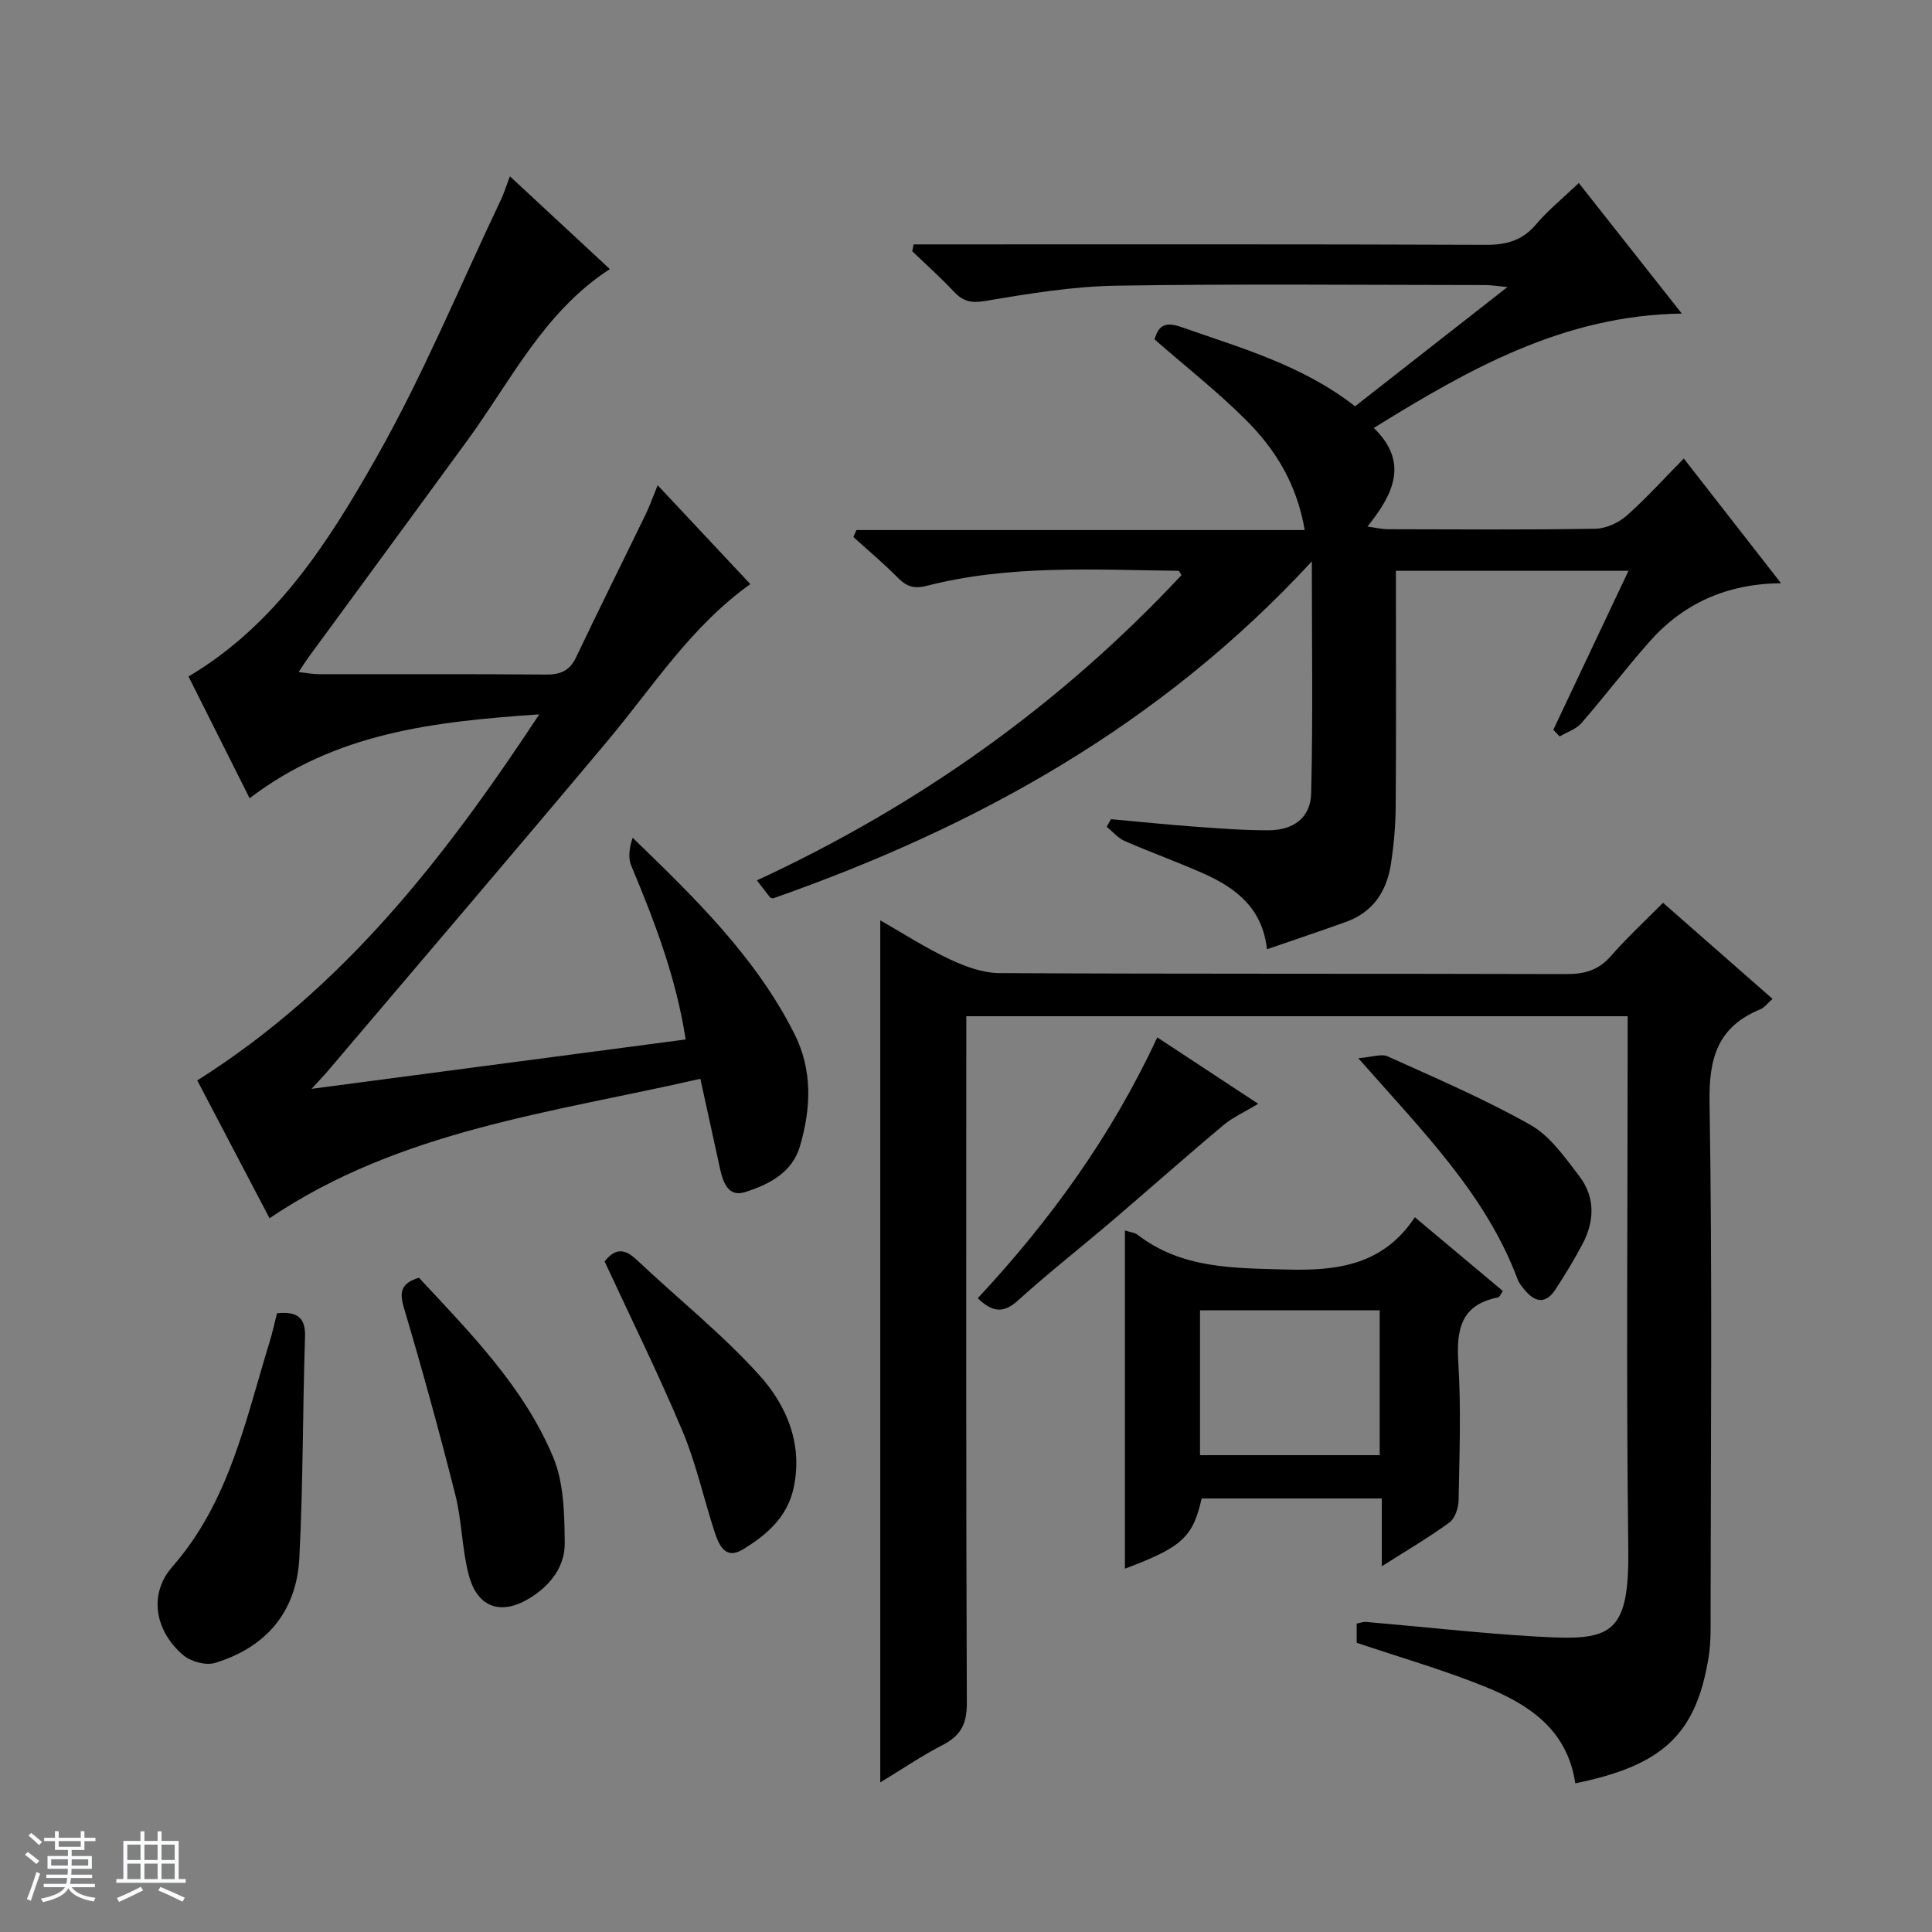 <svg enable-background="new 0 0 400 400" viewBox="0 0 400 400" xmlns="http://www.w3.org/2000/svg"><rect x="0" y="0" width="400" height="400" fill="#808080" stroke="none"/><path d="m5.17 384 .56-.58c.85.61 1.65 1.24 2.4 1.87l-.59.64c-.84-.73-1.63-1.38-2.37-1.93m1.22 9.53-.82-.34c.71-1.76 1.37-3.64 1.98-5.63.24.13.5.25.76.36-.6 1.67-1.24 3.54-1.92 5.61m-.5-13.5.57-.54c.56.44 1.31 1.06 2.26 1.87l-.64.64c-.68-.66-1.41-1.32-2.19-1.97m3.25.46h2.24v-1.36h.77v1.36h4.57v-1.36h.76v1.36h2.28v.69h-2.28v1.84h-2.64v1.26h4.18v2.64h-4.21c0 .45-.02.86-.05 1.21h4.32v.69h-4.38c-.04.34-.1.75-.19 1.22h5.15v.69h-4.82c.87 1.19 2.51 1.92 4.93 2.19-.17.31-.3.57-.37.76-2.77-.49-4.52-1.41-5.26-2.76-.56 1.26-2.3 2.23-5.24 2.9-.12-.24-.26-.48-.43-.72 2.73-.55 4.38-1.34 4.96-2.38h-4.38v-.69h4.65c.1-.38.17-.79.21-1.22h-4.32v-.69h4.4c.03-.34.05-.75.05-1.21h-4.2v-2.64h4.23v-1.26h-2.69v-1.84h-2.24zm1.46 4.46v1.29h3.45c.01-.4.02-.57.01-.53v-.32-.45h-3.46zm1.55-2.59h4.57v-1.19h-4.57zm6.11 2.59h-3.42v.77c-.01.19-.01.37-.02.53h3.44z" fill="#fafbfc"/><path d="m32.63 379.16h.82v1.98h3.54v7.89h1.46v.78h-14.37v-.78h1.46v-7.89h3.54v-1.98h.82v1.98h2.73zm-3.49 11.48.5.73c-1.61.82-3.28 1.63-5 2.41-.13-.27-.28-.55-.44-.82 1.75-.72 3.4-1.49 4.94-2.32m-2.78-5.55h2.73v-3.18h-2.73zm0 3.95h2.73v-3.2h-2.73zm3.54-3.95h2.73v-3.18h-2.73zm0 3.95h2.73v-3.2h-2.73zm7.89 4.68c-1.84-.92-3.51-1.7-5.02-2.32l.45-.73c1.89.8 3.57 1.55 5.04 2.23zm-1.62-11.81h-2.73v3.18h2.73zm-2.73 7.13h2.73v-3.2h-2.73v3.19z" fill="#fafbfc"/><g fill="#000001"><path d="m271.6 116.23c-31.42 34.04-69.62 55.06-111.58 69.78-.31-.11-.52-.12-.6-.23-.81-1.03-1.61-2.07-2.71-3.51 33.52-15.51 62.86-36.4 87.9-63.19-.28-.43-.45-.9-.62-.9-17.46-.21-34.98-1.29-52.13 3.11-2.7.69-4.23.1-6.03-1.73-2.9-2.94-6.08-5.6-9.15-8.38.21-.48.43-.96.64-1.44h92.81c-1.64-9.55-6.09-16.72-12.12-22.74-5.85-5.85-12.41-11-18.98-16.74.74-2.45 1.81-3.86 5.48-2.57 12.35 4.35 25.05 7.85 36.04 16.43 10.19-7.98 20.48-16.03 31.55-24.69-2.13-.2-3.34-.41-4.55-.41-25.49-.02-50.99-.28-76.48.13-9.08.15-18.17 1.66-27.16 3.17-2.92.49-4.57.03-6.44-1.96-2.73-2.91-5.72-5.57-8.59-8.34.09-.47.18-.95.27-1.42h5.48c37.66 0 75.32-.06 112.97.09 4.31.02 7.61-.89 10.46-4.27 2.45-2.9 5.47-5.34 8.81-8.53 6.95 8.81 13.77 17.45 21.33 27.03-24.43.36-43.95 11.42-63.77 23.68 7.26 7.07 4.17 13.58-1.31 20.42 1.81.25 3 .54 4.19.55 14.33.03 28.66.14 42.99-.1 2.19-.04 4.78-1.21 6.46-2.69 4.08-3.6 7.74-7.68 11.85-11.85 6.74 8.65 13.16 16.88 20.13 25.82-11.33.12-20.27 4.22-27.26 12.13-4.84 5.48-9.27 11.32-14.07 16.84-1.1 1.27-2.99 1.85-4.51 2.75-.43-.46-.86-.92-1.3-1.38 5.13-10.84 10.25-21.69 15.56-32.91-16.25 0-31.85 0-48.15 0v5.37c0 14.5.07 28.99-.05 43.49-.03 3.98-.39 7.98-1 11.92-.87 5.61-3.72 9.92-9.31 11.92-5.29 1.89-10.61 3.68-16.33 5.65-.94-8.42-6.34-12.62-12.93-15.58-5.44-2.44-11.07-4.44-16.54-6.83-1.4-.61-2.49-1.95-3.72-2.95.3-.52.6-1.04.89-1.57 5.73.52 11.45 1.12 17.19 1.54 5.14.38 10.29.77 15.43.76 5.15-.01 8.69-2.57 8.82-7.64.39-15.56.14-31.14.14-48.03z"/><path d="m326.15 369.22c-1.68-11.31-9.84-16.46-19.01-20.14-8.44-3.39-17.22-5.92-26.25-8.96 0-.92 0-2.35 0-3.97.69-.13 1.33-.4 1.93-.35 11.75 1.01 23.49 2.35 35.26 3.03 15.16.88 19.27.15 19.04-18.09-.44-34.82-.13-69.65-.13-104.47 0-1.83 0-3.65 0-5.87-45.55 0-90.92 0-136.93 0v5.78c0 45.49-.07 90.98.11 136.46.02 4.27-1.26 6.71-4.96 8.62-4.38 2.26-8.49 5.06-12.96 7.77 0-59.53 0-118.63 0-178.48 4.95 2.82 9.52 5.78 14.41 8.07 3.18 1.49 6.82 2.83 10.26 2.85 39.15.2 78.31.08 117.47.2 3.78.01 6.62-.85 9.16-3.76 3.28-3.76 6.96-7.16 10.76-11 7.57 6.64 14.98 13.15 22.68 19.9-1.09.95-1.71 1.82-2.54 2.16-8.75 3.58-10.67 10.01-10.51 19.2.59 35.15.25 70.31.22 105.47 0 3.16.09 6.37-.41 9.47-2.6 15.92-9.4 22.39-27.6 26.11z"/><path d="m145 223.35c-30.97 7.09-62.12 10.63-89.2 28.87-5.1-9.72-10.14-19.35-14.96-28.53 30.29-19.11 51.2-46.06 70.81-75.79-21.86 1.49-42.2 3.8-59.97 17.37-4.37-8.72-8.51-16.97-12.65-25.21 18.13-10.74 28.99-27.87 38.84-45.23 9.73-17.14 17.29-35.5 25.78-53.34.68-1.43 1.15-2.97 1.92-4.99 7.06 6.56 13.74 12.75 20.69 19.21-13.6 8.81-20.42 23.02-29.46 35.43-10.88 14.92-21.83 29.79-32.74 44.69-.67.92-1.28 1.89-2.23 3.31 1.7.19 2.95.44 4.21.44 15.66.03 31.33-.06 46.99.08 3.05.03 4.93-.8 6.27-3.63 4.7-9.9 9.6-19.69 14.38-29.55.86-1.77 1.51-3.64 2.48-6.02 6.62 7.06 12.83 13.69 19.19 20.47-12.34 8.81-20.18 21.27-29.52 32.41-19.24 22.95-38.7 45.71-58.08 68.54-.71.83-1.47 1.62-3.25 3.55 26.66-3.52 51.86-6.84 77.46-10.22-2.01-13.02-6.5-24.56-11.28-36.02-.68-1.64-.37-3.7.3-5.74 12.9 12.46 25.44 24.66 33.46 40.52 3.84 7.6 3.48 15.48 1.19 23.32-1.62 5.54-6.47 7.97-11.41 9.53-3.36 1.06-4.49-1.91-5.11-4.69-1.3-5.97-2.61-11.94-4.11-18.78z"/><path d="m232.9 324.78c0-23.46 0-46.54 0-70.03 1.15.37 2.02.44 2.6.88 9.2 7.07 19.83 6.9 30.77 7.21 10.74.31 20.12-.96 26.66-10.82 6.49 5.44 12.31 10.32 18.21 15.26-.43.62-.63 1.27-.96 1.33-7.73 1.51-8.68 6.65-8.25 13.52.59 9.46.23 18.98.06 28.47-.03 1.58-.74 3.75-1.89 4.6-4.25 3.11-8.82 5.78-14.01 9.08 0-5.09 0-9.46 0-14.04-12.8 0-25.06 0-37.3 0-1.82 8.03-4.05 10.09-15.89 14.54zm52.75-23.5c0-10.21 0-20.11 0-30-12.61 0-24.87 0-37.2 0v30z"/><path d="m57.35 271.9c4.15-.41 5.94.8 5.8 4.94-.5 15.26-.38 30.54-1.18 45.78-.58 11.07-6.88 18.48-17.49 21.68-1.9.57-5-.29-6.57-1.64-5.82-4.97-7.22-12.59-2.24-18.27 11.81-13.47 15.14-30.32 20.15-46.56.58-1.88.99-3.81 1.53-5.93z"/><path d="m86.74 264.54c10.7 11.5 21.69 22.61 27.76 37.08 2.26 5.39 2.37 11.9 2.42 17.91.04 4.82-2.97 8.71-7.2 11.32-5.92 3.65-10.84 2.07-12.65-4.7-1.44-5.4-1.42-11.19-2.79-16.63-3.29-13.01-6.85-25.95-10.67-38.81-.98-3.31-.51-5.05 3.13-6.17z"/><path d="m125.18 261.17c2.14-2.73 4.11-2.73 6.63-.35 8.44 7.98 17.61 15.27 25.37 23.86 5.66 6.26 9.1 14.25 7.13 23.39-1.31 6.07-5.62 9.74-10.48 12.71-3.7 2.26-5.01-.96-5.91-3.71-2.26-6.92-3.81-14.11-6.62-20.79-4.95-11.77-10.62-23.24-16.12-35.11z"/><path d="m281.22 219.09c2.85-.22 4.77-.97 6.08-.38 9.96 4.51 20.06 8.82 29.55 14.18 4.08 2.3 7.14 6.72 10.11 10.6 3.33 4.34 3.21 9.33.66 14.12-1.71 3.22-3.61 6.35-5.61 9.4-2.03 3.1-4.28 2.6-6.4-.01-.52-.64-1.09-1.31-1.38-2.07-6.57-17.59-19.58-30.58-33.01-45.84z"/><path d="m202.43 268.79c14.99-16.1 27.72-33.65 37.17-54.01 7.02 4.62 13.65 8.99 20.9 13.75-2.68 1.62-5.2 2.75-7.24 4.45-7.65 6.4-15.1 13.03-22.69 19.51-6.59 5.62-13.41 10.97-19.82 16.77-3.06 2.76-5.32 2.39-8.32-.47z"/></g></svg>